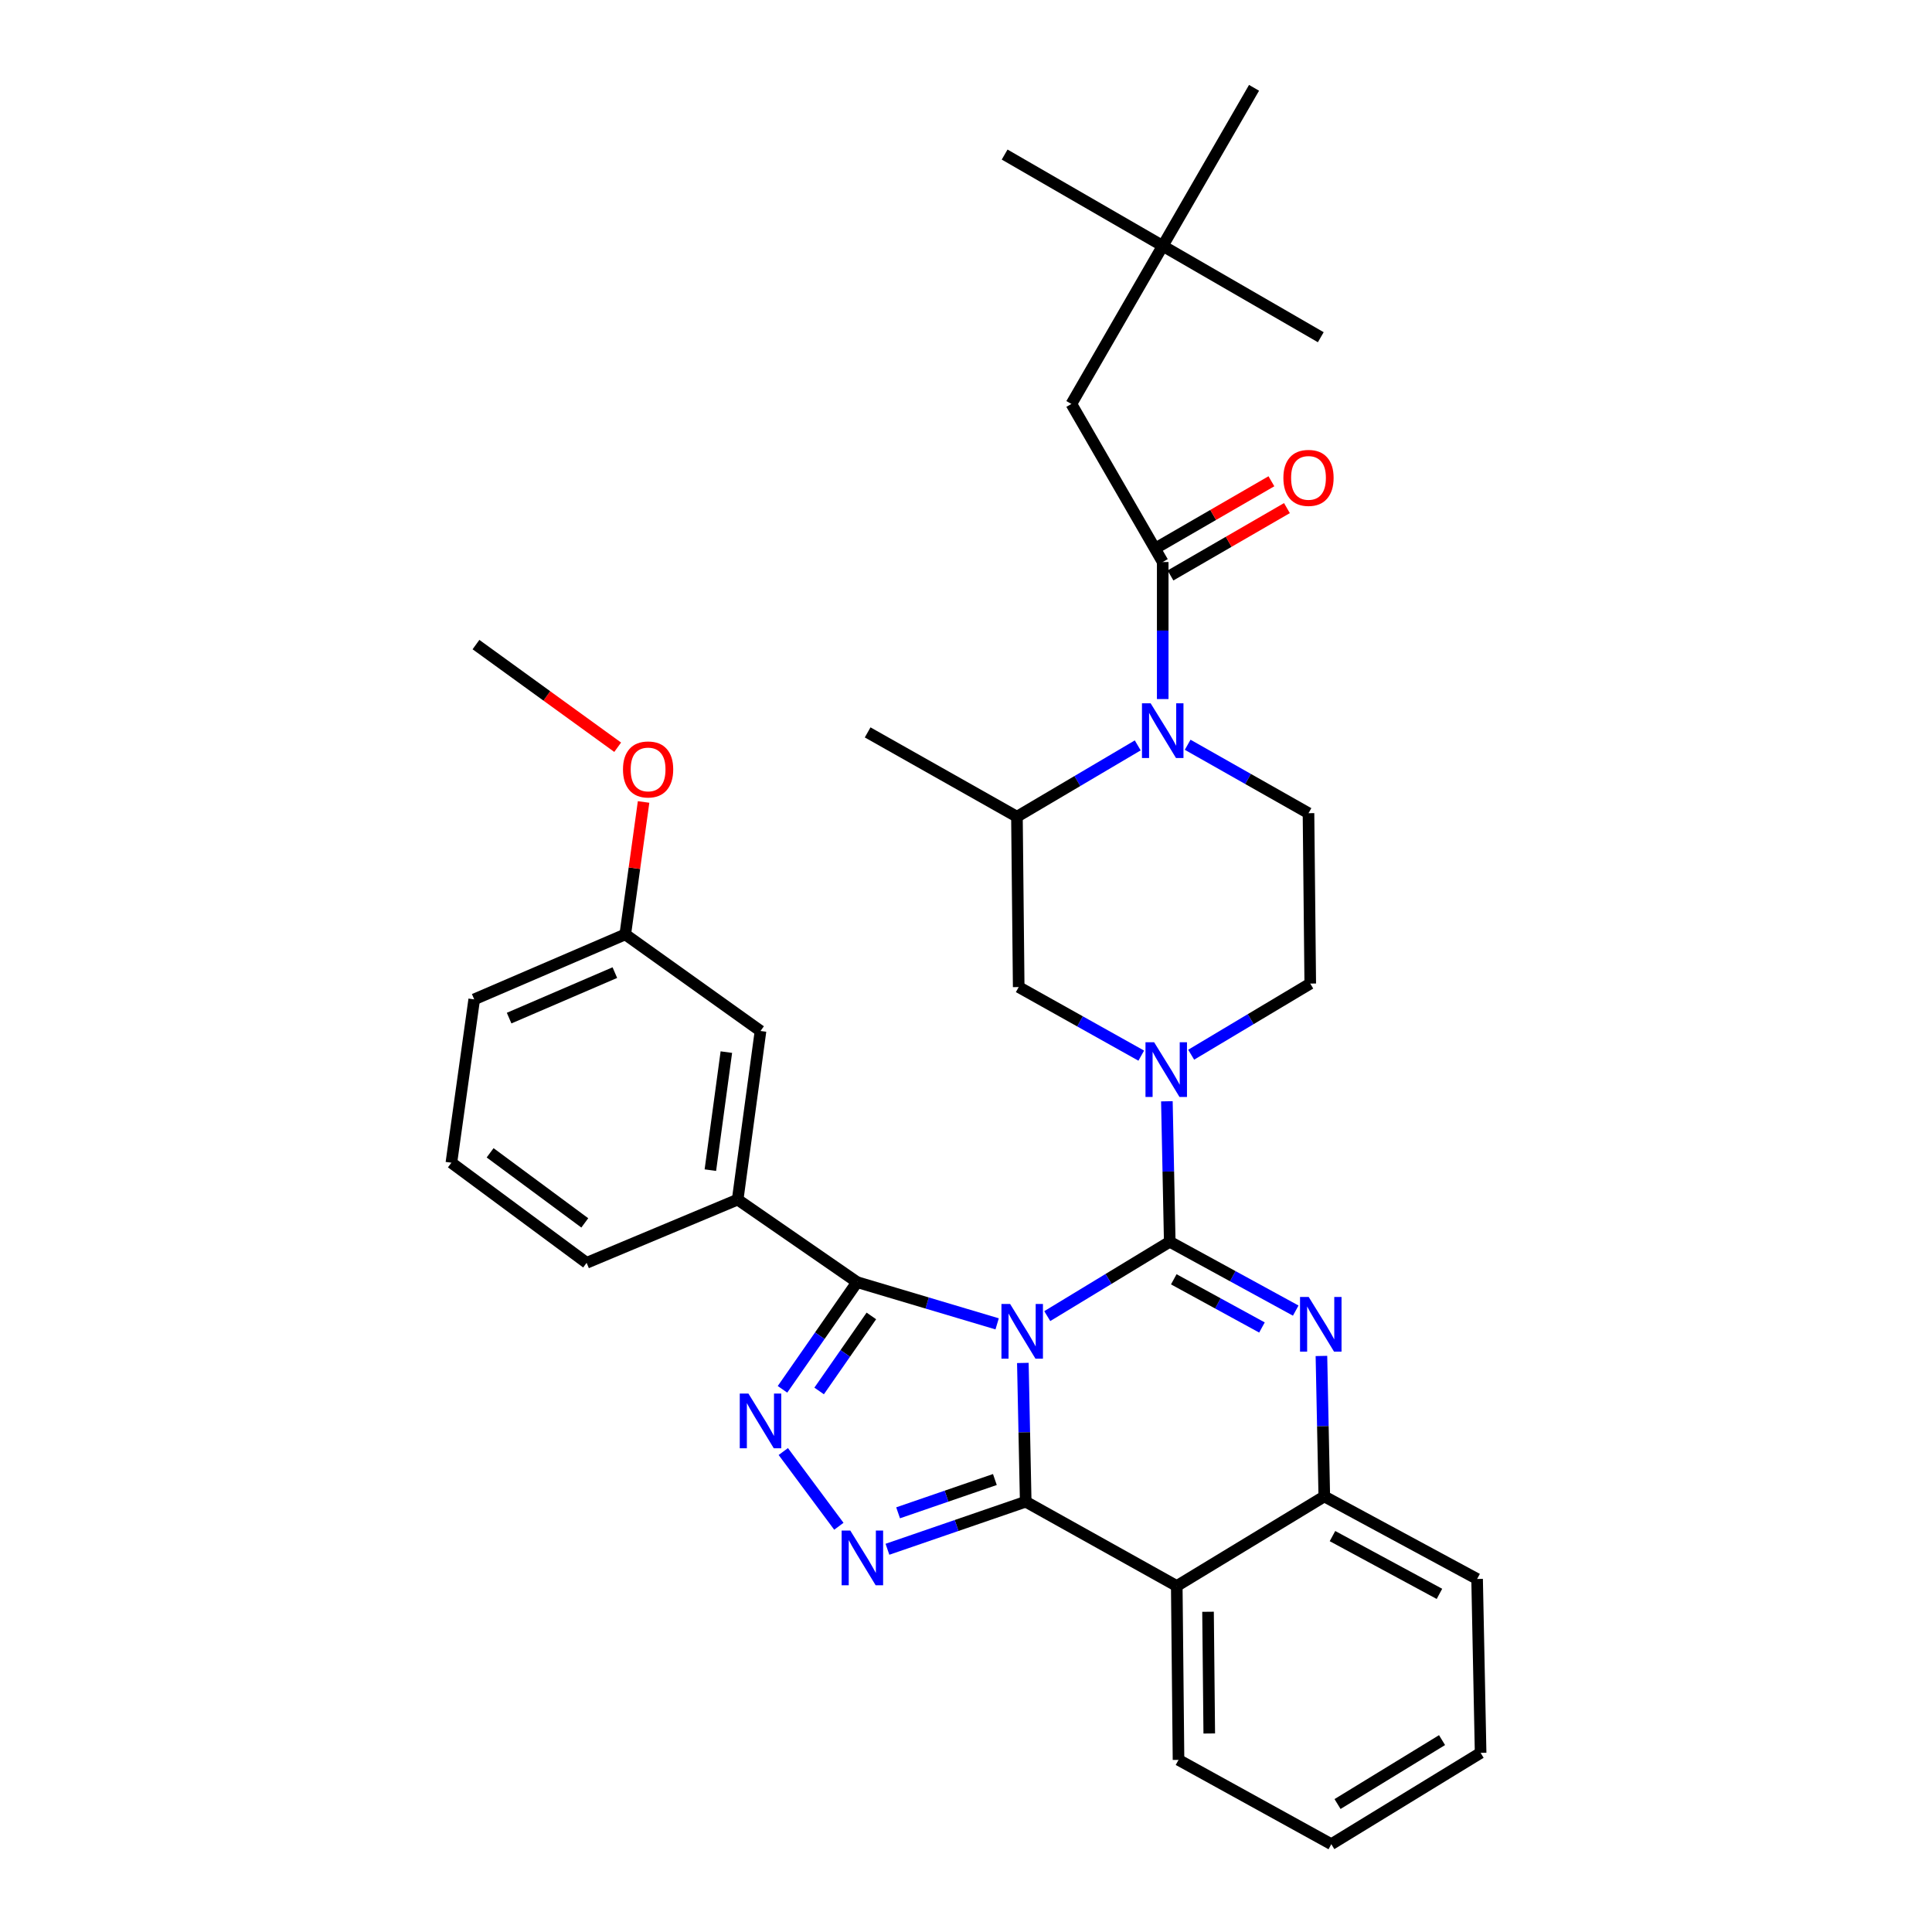 <?xml version='1.0' encoding='iso-8859-1'?>
<svg version='1.1' baseProfile='full'
              xmlns='http://www.w3.org/2000/svg'
                      xmlns:rdkit='http://www.rdkit.org/xml'
                      xmlns:xlink='http://www.w3.org/1999/xlink'
                  xml:space='preserve'
width='1000px' height='1000px' viewBox='0 0 1000 1000'>
<!-- END OF HEADER -->
<rect style='opacity:1.0;fill:#FFFFFF;stroke:none' width='1000' height='1000' x='0' y='0'> </rect>
<path class='bond-0' d='M 601.822,127.267 L 554.544,209.088' style='fill:none;fill-rule:evenodd;stroke:#000000;stroke-width:6px;stroke-linecap:butt;stroke-linejoin:miter;stroke-opacity:1' />
<path class='bond-1' d='M 601.822,127.267 L 649.09,45.455' style='fill:none;fill-rule:evenodd;stroke:#000000;stroke-width:6px;stroke-linecap:butt;stroke-linejoin:miter;stroke-opacity:1' />
<path class='bond-2' d='M 601.822,127.267 L 520,79.998' style='fill:none;fill-rule:evenodd;stroke:#000000;stroke-width:6px;stroke-linecap:butt;stroke-linejoin:miter;stroke-opacity:1' />
<path class='bond-3' d='M 601.822,127.267 L 683.634,174.544' style='fill:none;fill-rule:evenodd;stroke:#000000;stroke-width:6px;stroke-linecap:butt;stroke-linejoin:miter;stroke-opacity:1' />
<path class='bond-4' d='M 588.891,385.812 L 557.629,404.269' style='fill:none;fill-rule:evenodd;stroke:#0000FF;stroke-width:6px;stroke-linecap:butt;stroke-linejoin:miter;stroke-opacity:1' />
<path class='bond-4' d='M 557.629,404.269 L 526.367,422.727' style='fill:none;fill-rule:evenodd;stroke:#000000;stroke-width:6px;stroke-linecap:butt;stroke-linejoin:miter;stroke-opacity:1' />
<path class='bond-5' d='M 601.822,361.836 L 601.822,326.372' style='fill:none;fill-rule:evenodd;stroke:#0000FF;stroke-width:6px;stroke-linecap:butt;stroke-linejoin:miter;stroke-opacity:1' />
<path class='bond-5' d='M 601.822,326.372 L 601.822,290.909' style='fill:none;fill-rule:evenodd;stroke:#000000;stroke-width:6px;stroke-linecap:butt;stroke-linejoin:miter;stroke-opacity:1' />
<path class='bond-6' d='M 614.729,385.488 L 646.003,403.198' style='fill:none;fill-rule:evenodd;stroke:#0000FF;stroke-width:6px;stroke-linecap:butt;stroke-linejoin:miter;stroke-opacity:1' />
<path class='bond-6' d='M 646.003,403.198 L 677.276,420.908' style='fill:none;fill-rule:evenodd;stroke:#000000;stroke-width:6px;stroke-linecap:butt;stroke-linejoin:miter;stroke-opacity:1' />
<path class='bond-7' d='M 605.839,297.856 L 635.977,280.426' style='fill:none;fill-rule:evenodd;stroke:#000000;stroke-width:6px;stroke-linecap:butt;stroke-linejoin:miter;stroke-opacity:1' />
<path class='bond-7' d='M 635.977,280.426 L 666.115,262.995' style='fill:none;fill-rule:evenodd;stroke:#FF0000;stroke-width:6px;stroke-linecap:butt;stroke-linejoin:miter;stroke-opacity:1' />
<path class='bond-7' d='M 597.804,283.962 L 627.941,266.532' style='fill:none;fill-rule:evenodd;stroke:#000000;stroke-width:6px;stroke-linecap:butt;stroke-linejoin:miter;stroke-opacity:1' />
<path class='bond-7' d='M 627.941,266.532 L 658.079,249.102' style='fill:none;fill-rule:evenodd;stroke:#FF0000;stroke-width:6px;stroke-linecap:butt;stroke-linejoin:miter;stroke-opacity:1' />
<path class='bond-8' d='M 601.822,290.909 L 554.544,209.088' style='fill:none;fill-rule:evenodd;stroke:#000000;stroke-width:6px;stroke-linecap:butt;stroke-linejoin:miter;stroke-opacity:1' />
<path class='bond-9' d='M 590.713,546.401 L 558.995,528.653' style='fill:none;fill-rule:evenodd;stroke:#0000FF;stroke-width:6px;stroke-linecap:butt;stroke-linejoin:miter;stroke-opacity:1' />
<path class='bond-9' d='M 558.995,528.653 L 527.277,510.905' style='fill:none;fill-rule:evenodd;stroke:#000000;stroke-width:6px;stroke-linecap:butt;stroke-linejoin:miter;stroke-opacity:1' />
<path class='bond-10' d='M 603.975,570.023 L 604.717,606.377' style='fill:none;fill-rule:evenodd;stroke:#0000FF;stroke-width:6px;stroke-linecap:butt;stroke-linejoin:miter;stroke-opacity:1' />
<path class='bond-10' d='M 604.717,606.377 L 605.46,642.732' style='fill:none;fill-rule:evenodd;stroke:#000000;stroke-width:6px;stroke-linecap:butt;stroke-linejoin:miter;stroke-opacity:1' />
<path class='bond-11' d='M 616.552,545.921 L 647.368,527.508' style='fill:none;fill-rule:evenodd;stroke:#0000FF;stroke-width:6px;stroke-linecap:butt;stroke-linejoin:miter;stroke-opacity:1' />
<path class='bond-11' d='M 647.368,527.508 L 678.185,509.095' style='fill:none;fill-rule:evenodd;stroke:#000000;stroke-width:6px;stroke-linecap:butt;stroke-linejoin:miter;stroke-opacity:1' />
<path class='bond-12' d='M 526.367,422.727 L 527.277,510.905' style='fill:none;fill-rule:evenodd;stroke:#000000;stroke-width:6px;stroke-linecap:butt;stroke-linejoin:miter;stroke-opacity:1' />
<path class='bond-13' d='M 526.367,422.727 L 449.094,379.087' style='fill:none;fill-rule:evenodd;stroke:#000000;stroke-width:6px;stroke-linecap:butt;stroke-linejoin:miter;stroke-opacity:1' />
<path class='bond-14' d='M 683.968,701.841 L 684.71,738.195' style='fill:none;fill-rule:evenodd;stroke:#0000FF;stroke-width:6px;stroke-linecap:butt;stroke-linejoin:miter;stroke-opacity:1' />
<path class='bond-14' d='M 684.71,738.195 L 685.453,774.55' style='fill:none;fill-rule:evenodd;stroke:#000000;stroke-width:6px;stroke-linecap:butt;stroke-linejoin:miter;stroke-opacity:1' />
<path class='bond-15' d='M 670.667,678.366 L 638.063,660.549' style='fill:none;fill-rule:evenodd;stroke:#0000FF;stroke-width:6px;stroke-linecap:butt;stroke-linejoin:miter;stroke-opacity:1' />
<path class='bond-15' d='M 638.063,660.549 L 605.46,642.732' style='fill:none;fill-rule:evenodd;stroke:#000000;stroke-width:6px;stroke-linecap:butt;stroke-linejoin:miter;stroke-opacity:1' />
<path class='bond-15' d='M 653.189,687.106 L 630.366,674.634' style='fill:none;fill-rule:evenodd;stroke:#0000FF;stroke-width:6px;stroke-linecap:butt;stroke-linejoin:miter;stroke-opacity:1' />
<path class='bond-15' d='M 630.366,674.634 L 607.544,662.162' style='fill:none;fill-rule:evenodd;stroke:#000000;stroke-width:6px;stroke-linecap:butt;stroke-linejoin:miter;stroke-opacity:1' />
<path class='bond-16' d='M 605.46,642.732 L 573.76,661.974' style='fill:none;fill-rule:evenodd;stroke:#000000;stroke-width:6px;stroke-linecap:butt;stroke-linejoin:miter;stroke-opacity:1' />
<path class='bond-16' d='M 573.76,661.974 L 542.06,681.216' style='fill:none;fill-rule:evenodd;stroke:#0000FF;stroke-width:6px;stroke-linecap:butt;stroke-linejoin:miter;stroke-opacity:1' />
<path class='bond-17' d='M 529.424,705.456 L 530.165,741.367' style='fill:none;fill-rule:evenodd;stroke:#0000FF;stroke-width:6px;stroke-linecap:butt;stroke-linejoin:miter;stroke-opacity:1' />
<path class='bond-17' d='M 530.165,741.367 L 530.906,777.278' style='fill:none;fill-rule:evenodd;stroke:#000000;stroke-width:6px;stroke-linecap:butt;stroke-linejoin:miter;stroke-opacity:1' />
<path class='bond-18' d='M 516.118,685.227 L 479.877,674.43' style='fill:none;fill-rule:evenodd;stroke:#0000FF;stroke-width:6px;stroke-linecap:butt;stroke-linejoin:miter;stroke-opacity:1' />
<path class='bond-18' d='M 479.877,674.43 L 443.637,663.633' style='fill:none;fill-rule:evenodd;stroke:#000000;stroke-width:6px;stroke-linecap:butt;stroke-linejoin:miter;stroke-opacity:1' />
<path class='bond-19' d='M 530.906,777.278 L 609.089,820.909' style='fill:none;fill-rule:evenodd;stroke:#000000;stroke-width:6px;stroke-linecap:butt;stroke-linejoin:miter;stroke-opacity:1' />
<path class='bond-20' d='M 530.906,777.278 L 495.123,789.59' style='fill:none;fill-rule:evenodd;stroke:#000000;stroke-width:6px;stroke-linecap:butt;stroke-linejoin:miter;stroke-opacity:1' />
<path class='bond-20' d='M 495.123,789.59 L 459.34,801.901' style='fill:none;fill-rule:evenodd;stroke:#0000FF;stroke-width:6px;stroke-linecap:butt;stroke-linejoin:miter;stroke-opacity:1' />
<path class='bond-20' d='M 514.949,765.795 L 489.901,774.413' style='fill:none;fill-rule:evenodd;stroke:#000000;stroke-width:6px;stroke-linecap:butt;stroke-linejoin:miter;stroke-opacity:1' />
<path class='bond-20' d='M 489.901,774.413 L 464.853,783.03' style='fill:none;fill-rule:evenodd;stroke:#0000FF;stroke-width:6px;stroke-linecap:butt;stroke-linejoin:miter;stroke-opacity:1' />
<path class='bond-21' d='M 685.453,774.55 L 764.545,817.271' style='fill:none;fill-rule:evenodd;stroke:#000000;stroke-width:6px;stroke-linecap:butt;stroke-linejoin:miter;stroke-opacity:1' />
<path class='bond-21' d='M 689.689,795.08 L 745.054,824.984' style='fill:none;fill-rule:evenodd;stroke:#000000;stroke-width:6px;stroke-linecap:butt;stroke-linejoin:miter;stroke-opacity:1' />
<path class='bond-22' d='M 685.453,774.55 L 609.089,820.909' style='fill:none;fill-rule:evenodd;stroke:#000000;stroke-width:6px;stroke-linecap:butt;stroke-linejoin:miter;stroke-opacity:1' />
<path class='bond-23' d='M 609.089,820.909 L 609.998,910.915' style='fill:none;fill-rule:evenodd;stroke:#000000;stroke-width:6px;stroke-linecap:butt;stroke-linejoin:miter;stroke-opacity:1' />
<path class='bond-23' d='M 625.275,834.247 L 625.911,897.252' style='fill:none;fill-rule:evenodd;stroke:#000000;stroke-width:6px;stroke-linecap:butt;stroke-linejoin:miter;stroke-opacity:1' />
<path class='bond-24' d='M 434.193,789.996 L 405.432,751.317' style='fill:none;fill-rule:evenodd;stroke:#0000FF;stroke-width:6px;stroke-linecap:butt;stroke-linejoin:miter;stroke-opacity:1' />
<path class='bond-25' d='M 443.637,663.633 L 424.328,691.372' style='fill:none;fill-rule:evenodd;stroke:#000000;stroke-width:6px;stroke-linecap:butt;stroke-linejoin:miter;stroke-opacity:1' />
<path class='bond-25' d='M 424.328,691.372 L 405.019,719.111' style='fill:none;fill-rule:evenodd;stroke:#0000FF;stroke-width:6px;stroke-linecap:butt;stroke-linejoin:miter;stroke-opacity:1' />
<path class='bond-25' d='M 451.017,681.124 L 437.501,700.542' style='fill:none;fill-rule:evenodd;stroke:#000000;stroke-width:6px;stroke-linecap:butt;stroke-linejoin:miter;stroke-opacity:1' />
<path class='bond-25' d='M 437.501,700.542 L 423.985,719.959' style='fill:none;fill-rule:evenodd;stroke:#0000FF;stroke-width:6px;stroke-linecap:butt;stroke-linejoin:miter;stroke-opacity:1' />
<path class='bond-26' d='M 443.637,663.633 L 381.816,620.913' style='fill:none;fill-rule:evenodd;stroke:#000000;stroke-width:6px;stroke-linecap:butt;stroke-linejoin:miter;stroke-opacity:1' />
<path class='bond-27' d='M 381.816,620.913 L 393.64,533.634' style='fill:none;fill-rule:evenodd;stroke:#000000;stroke-width:6px;stroke-linecap:butt;stroke-linejoin:miter;stroke-opacity:1' />
<path class='bond-27' d='M 367.685,605.666 L 375.961,544.571' style='fill:none;fill-rule:evenodd;stroke:#000000;stroke-width:6px;stroke-linecap:butt;stroke-linejoin:miter;stroke-opacity:1' />
<path class='bond-28' d='M 381.816,620.913 L 303.633,653.637' style='fill:none;fill-rule:evenodd;stroke:#000000;stroke-width:6px;stroke-linecap:butt;stroke-linejoin:miter;stroke-opacity:1' />
<path class='bond-29' d='M 393.64,533.634 L 323.634,483.638' style='fill:none;fill-rule:evenodd;stroke:#000000;stroke-width:6px;stroke-linecap:butt;stroke-linejoin:miter;stroke-opacity:1' />
<path class='bond-30' d='M 303.633,653.637 L 233.636,601.822' style='fill:none;fill-rule:evenodd;stroke:#000000;stroke-width:6px;stroke-linecap:butt;stroke-linejoin:miter;stroke-opacity:1' />
<path class='bond-30' d='M 302.683,632.965 L 253.685,596.694' style='fill:none;fill-rule:evenodd;stroke:#000000;stroke-width:6px;stroke-linecap:butt;stroke-linejoin:miter;stroke-opacity:1' />
<path class='bond-31' d='M 609.998,910.915 L 689.091,954.545' style='fill:none;fill-rule:evenodd;stroke:#000000;stroke-width:6px;stroke-linecap:butt;stroke-linejoin:miter;stroke-opacity:1' />
<path class='bond-32' d='M 689.091,954.545 L 766.364,907.277' style='fill:none;fill-rule:evenodd;stroke:#000000;stroke-width:6px;stroke-linecap:butt;stroke-linejoin:miter;stroke-opacity:1' />
<path class='bond-32' d='M 692.306,933.763 L 746.398,900.676' style='fill:none;fill-rule:evenodd;stroke:#000000;stroke-width:6px;stroke-linecap:butt;stroke-linejoin:miter;stroke-opacity:1' />
<path class='bond-33' d='M 766.364,907.277 L 764.545,817.271' style='fill:none;fill-rule:evenodd;stroke:#000000;stroke-width:6px;stroke-linecap:butt;stroke-linejoin:miter;stroke-opacity:1' />
<path class='bond-34' d='M 323.634,483.638 L 328.375,449.366' style='fill:none;fill-rule:evenodd;stroke:#000000;stroke-width:6px;stroke-linecap:butt;stroke-linejoin:miter;stroke-opacity:1' />
<path class='bond-34' d='M 328.375,449.366 L 333.117,415.095' style='fill:none;fill-rule:evenodd;stroke:#FF0000;stroke-width:6px;stroke-linecap:butt;stroke-linejoin:miter;stroke-opacity:1' />
<path class='bond-35' d='M 323.634,483.638 L 245.451,517.272' style='fill:none;fill-rule:evenodd;stroke:#000000;stroke-width:6px;stroke-linecap:butt;stroke-linejoin:miter;stroke-opacity:1' />
<path class='bond-35' d='M 318.249,503.427 L 263.521,526.971' style='fill:none;fill-rule:evenodd;stroke:#000000;stroke-width:6px;stroke-linecap:butt;stroke-linejoin:miter;stroke-opacity:1' />
<path class='bond-36' d='M 233.636,601.822 L 245.451,517.272' style='fill:none;fill-rule:evenodd;stroke:#000000;stroke-width:6px;stroke-linecap:butt;stroke-linejoin:miter;stroke-opacity:1' />
<path class='bond-37' d='M 319.707,386.769 L 283.034,360.204' style='fill:none;fill-rule:evenodd;stroke:#FF0000;stroke-width:6px;stroke-linecap:butt;stroke-linejoin:miter;stroke-opacity:1' />
<path class='bond-37' d='M 283.034,360.204 L 246.36,333.638' style='fill:none;fill-rule:evenodd;stroke:#000000;stroke-width:6px;stroke-linecap:butt;stroke-linejoin:miter;stroke-opacity:1' />
<path class='bond-38' d='M 677.276,420.908 L 678.185,509.095' style='fill:none;fill-rule:evenodd;stroke:#000000;stroke-width:6px;stroke-linecap:butt;stroke-linejoin:miter;stroke-opacity:1' />
<path  class='atom-1' d='M 595.562 364.018
L 604.842 379.018
Q 605.762 380.498, 607.242 383.178
Q 608.722 385.858, 608.802 386.018
L 608.802 364.018
L 612.562 364.018
L 612.562 392.338
L 608.682 392.338
L 598.722 375.938
Q 597.562 374.018, 596.322 371.818
Q 595.122 369.618, 594.762 368.938
L 594.762 392.338
L 591.082 392.338
L 591.082 364.018
L 595.562 364.018
' fill='#0000FF'/>
<path  class='atom-3' d='M 664.276 247.35
Q 664.276 240.55, 667.636 236.75
Q 670.996 232.95, 677.276 232.95
Q 683.556 232.95, 686.916 236.75
Q 690.276 240.55, 690.276 247.35
Q 690.276 254.23, 686.876 258.15
Q 683.476 262.03, 677.276 262.03
Q 671.036 262.03, 667.636 258.15
Q 664.276 254.27, 664.276 247.35
M 677.276 258.83
Q 681.596 258.83, 683.916 255.95
Q 686.276 253.03, 686.276 247.35
Q 686.276 241.79, 683.916 238.99
Q 681.596 236.15, 677.276 236.15
Q 672.956 236.15, 670.596 238.95
Q 668.276 241.75, 668.276 247.35
Q 668.276 253.07, 670.596 255.95
Q 672.956 258.83, 677.276 258.83
' fill='#FF0000'/>
<path  class='atom-6' d='M 597.381 539.475
L 606.661 554.475
Q 607.581 555.955, 609.061 558.635
Q 610.541 561.315, 610.621 561.475
L 610.621 539.475
L 614.381 539.475
L 614.381 567.795
L 610.501 567.795
L 600.541 551.395
Q 599.381 549.475, 598.141 547.275
Q 596.941 545.075, 596.581 544.395
L 596.581 567.795
L 592.901 567.795
L 592.901 539.475
L 597.381 539.475
' fill='#0000FF'/>
<path  class='atom-8' d='M 677.374 671.293
L 686.654 686.293
Q 687.574 687.773, 689.054 690.453
Q 690.534 693.133, 690.614 693.293
L 690.614 671.293
L 694.374 671.293
L 694.374 699.613
L 690.494 699.613
L 680.534 683.213
Q 679.374 681.293, 678.134 679.093
Q 676.934 676.893, 676.574 676.213
L 676.574 699.613
L 672.894 699.613
L 672.894 671.293
L 677.374 671.293
' fill='#0000FF'/>
<path  class='atom-10' d='M 522.827 674.931
L 532.107 689.931
Q 533.027 691.411, 534.507 694.091
Q 535.987 696.771, 536.067 696.931
L 536.067 674.931
L 539.827 674.931
L 539.827 703.251
L 535.947 703.251
L 525.987 686.851
Q 524.827 684.931, 523.587 682.731
Q 522.387 680.531, 522.027 679.851
L 522.027 703.251
L 518.347 703.251
L 518.347 674.931
L 522.827 674.931
' fill='#0000FF'/>
<path  class='atom-14' d='M 440.105 792.205
L 449.385 807.205
Q 450.305 808.685, 451.785 811.365
Q 453.265 814.045, 453.345 814.205
L 453.345 792.205
L 457.105 792.205
L 457.105 820.525
L 453.225 820.525
L 443.265 804.125
Q 442.105 802.205, 440.865 800.005
Q 439.665 797.805, 439.305 797.125
L 439.305 820.525
L 435.625 820.525
L 435.625 792.205
L 440.105 792.205
' fill='#0000FF'/>
<path  class='atom-16' d='M 387.38 721.298
L 396.66 736.298
Q 397.58 737.778, 399.06 740.458
Q 400.54 743.138, 400.62 743.298
L 400.62 721.298
L 404.38 721.298
L 404.38 749.618
L 400.5 749.618
L 390.54 733.218
Q 389.38 731.298, 388.14 729.098
Q 386.94 726.898, 386.58 726.218
L 386.58 749.618
L 382.9 749.618
L 382.9 721.298
L 387.38 721.298
' fill='#0000FF'/>
<path  class='atom-26' d='M 322.457 398.258
Q 322.457 391.458, 325.817 387.658
Q 329.177 383.858, 335.457 383.858
Q 341.737 383.858, 345.097 387.658
Q 348.457 391.458, 348.457 398.258
Q 348.457 405.138, 345.057 409.058
Q 341.657 412.938, 335.457 412.938
Q 329.217 412.938, 325.817 409.058
Q 322.457 405.178, 322.457 398.258
M 335.457 409.738
Q 339.777 409.738, 342.097 406.858
Q 344.457 403.938, 344.457 398.258
Q 344.457 392.698, 342.097 389.898
Q 339.777 387.058, 335.457 387.058
Q 331.137 387.058, 328.777 389.858
Q 326.457 392.658, 326.457 398.258
Q 326.457 403.978, 328.777 406.858
Q 331.137 409.738, 335.457 409.738
' fill='#FF0000'/>
</svg>
